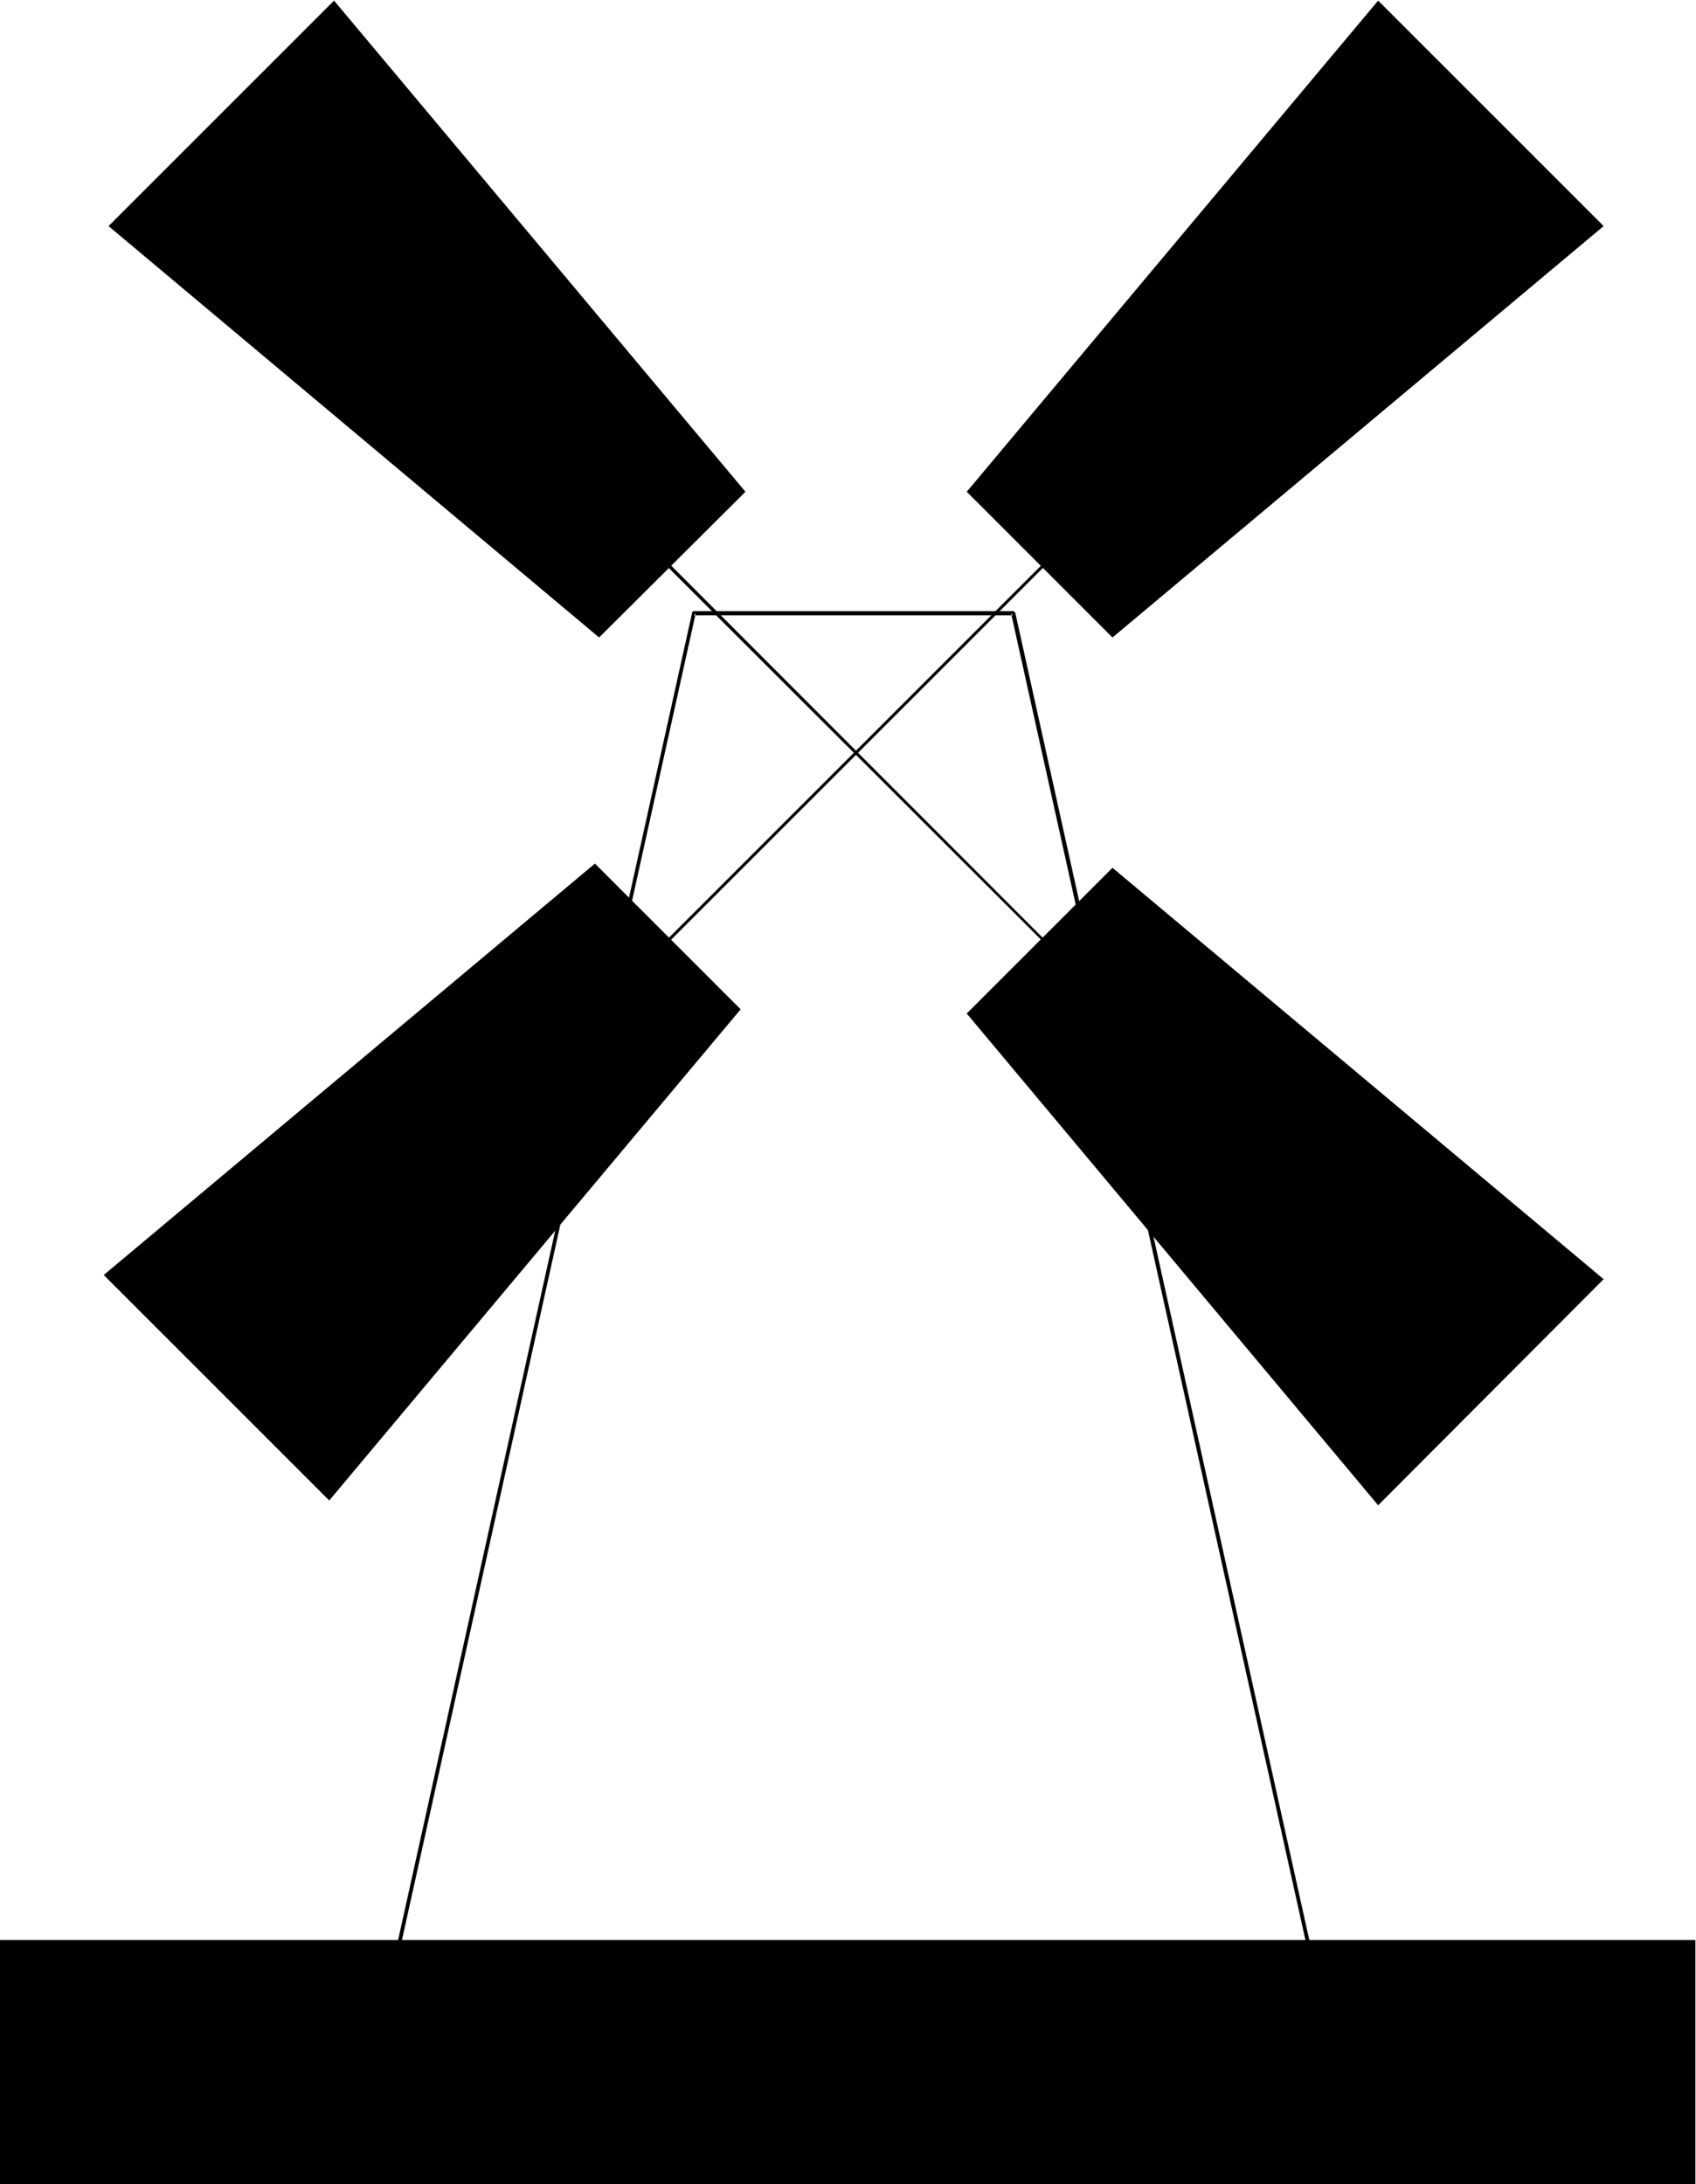 <svg xmlns="http://www.w3.org/2000/svg" fill-rule="evenodd" height="588.515" preserveAspectRatio="none" stroke-linecap="round" viewBox="0 0 2828 3642" width="457.03"><style>.brush1{fill:#000}.pen1{stroke:none}</style><path class="pen1 brush1" d="M2827 3642v-407H-1v407h2828z"/><path class="pen1 brush1" d="M664 3234v3h1l1 1h3v-1l1-1 490-2213-3 3h532l-3-3 491 2213v1l1 1h2l2-1h1v-3l-490-2212-1-1-1-1-1-1h-534l-1 1v1h-1v1L664 3234zM181 377 557 1l686 819-244 243-818-686z"/><path class="pen1 brush1" d="m1112 936-1-1h-2v1h-1v4l635 634h1v1h1l1-1h1v-3h-1l-634-635z"/><path class="pen1 brush1" d="M1115 1564v3h1l1 1h1l1-1 635-635 1-1v-1l-1-1-1-1h-2l-1 1-635 635z"/><path class="pen1 brush1" d="m549 2502-376-376 819-686 243 243-686 819zm2125-369-376 377-686-820 243-243 819 686zM2298 1l376 376-819 686-243-243L2298 1z"/></svg>
